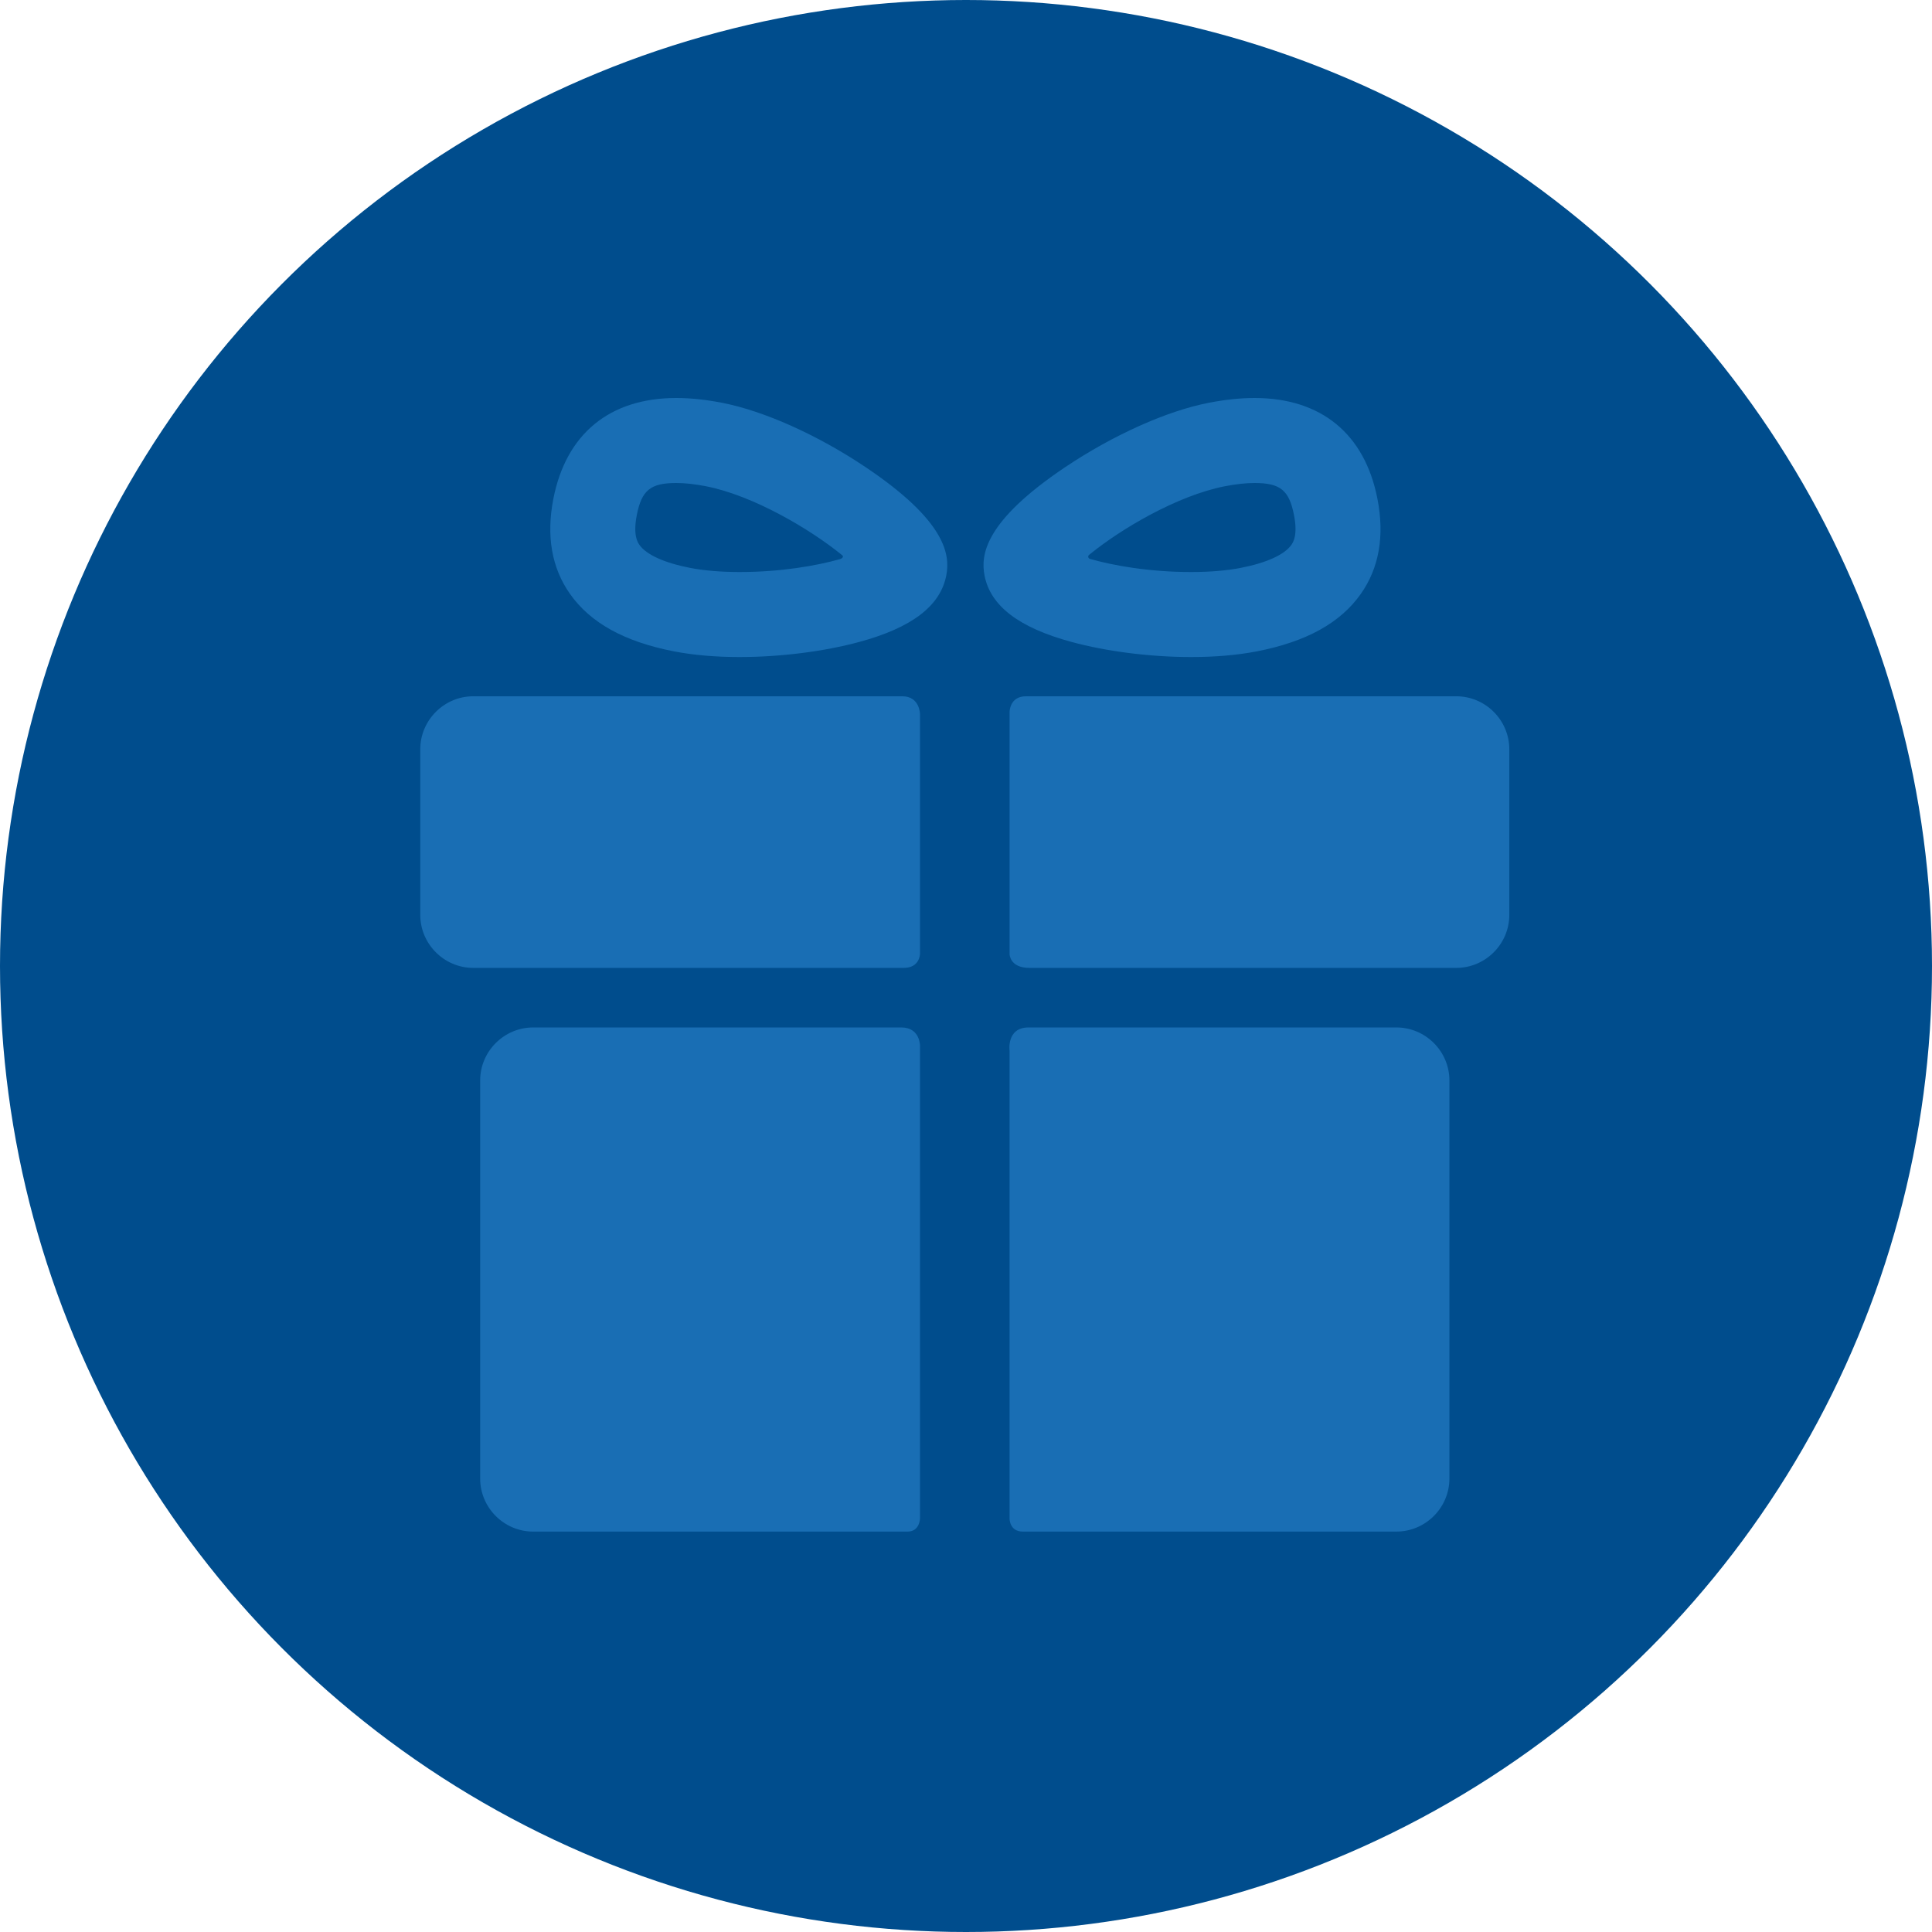 <svg width="500" height="500" viewBox="0 0 500 500" fill="none" xmlns="http://www.w3.org/2000/svg">
<circle cx="250" cy="250" r="250" fill="#004D8D"/>
<g clip-path="url(#clip0_14_384)">
<path d="M233.265 265.904C209.103 265.904 137.991 265.904 137.991 265.904C130.442 265.904 124.265 272.08 124.265 279.629V382.649C124.265 390.198 130.442 396.374 137.991 396.374C137.991 396.374 210.591 396.374 234.867 396.374C238.096 396.374 238.096 392.905 238.096 392.905V270.568C238.096 270.568 238.095 265.904 233.265 265.904Z" fill="#196EB4"/>
<path d="M361.383 265.904C361.383 265.904 289.999 265.904 266.206 265.904C260.409 265.904 261.277 271.941 261.277 271.941V393.017C261.277 393.017 261.23 396.371 264.717 396.371C288.883 396.371 361.381 396.371 361.381 396.371C368.93 396.371 375.107 390.195 375.107 382.646V279.629C375.109 272.08 368.932 265.904 361.383 265.904Z" fill="#196EB4"/>
<path d="M238.095 184.846C238.095 184.846 238.095 180.195 233.499 180.195C205.978 180.195 122.491 180.195 122.491 180.195C114.942 180.195 108.765 186.372 108.765 193.92V236.765C108.765 244.314 114.942 250.49 122.491 250.49C122.491 250.49 206.352 250.49 233.875 250.49C238.095 250.49 238.095 246.83 238.095 246.83V184.846Z" fill="#196EB4"/>
<path d="M376.882 180.195C376.882 180.195 293.361 180.195 265.52 180.195C261.279 180.195 261.279 184.236 261.279 184.236V246.915C261.279 246.915 261.279 250.49 266.435 250.49C294.046 250.49 376.882 250.49 376.882 250.49C384.431 250.49 390.608 244.314 390.608 236.765V193.92C390.608 186.372 384.431 180.195 376.882 180.195Z" fill="#196EB4"/>
<path d="M191.41 170.04C185.13 170.04 179.394 169.542 174.364 168.559C161.588 166.063 152.807 161.205 147.519 153.709C142.781 146.991 141.331 138.709 143.208 129.092C146.496 112.266 157.796 103 175.024 103C178.67 103 182.674 103.421 186.926 104.252C197.742 106.365 211.576 112.567 223.933 120.842C244.898 134.883 245.935 143.612 244.891 148.957C243.356 156.811 236.015 162.423 222.448 166.115C213.282 168.609 201.969 170.04 191.41 170.04ZM175.025 124.999C168.353 124.999 166.06 126.863 164.801 133.31C163.771 138.581 165.07 140.422 165.496 141.027C167.28 143.557 171.927 145.667 178.582 146.966C182.173 147.668 186.61 148.039 191.409 148.039C201.962 148.039 211.259 146.44 217.428 144.691C217.877 144.564 218.574 144.033 217.827 143.588C209.762 137.018 195.007 128.245 182.708 125.842C179.843 125.284 177.257 124.999 175.025 124.999Z" fill="#196EB4"/>
<path d="M308.281 170.04C308.281 170.04 308.281 170.04 308.279 170.04C297.72 170.04 286.408 168.609 277.242 166.115C263.674 162.424 256.334 156.811 254.799 148.958C253.756 143.613 254.791 134.884 275.758 120.843C288.113 112.568 301.947 106.366 312.765 104.253C317.017 103.422 321.021 103.001 324.664 103.001C341.896 103.001 353.195 112.268 356.48 129.094C358.359 138.71 356.91 146.992 352.171 153.71C346.883 161.207 338.103 166.064 325.324 168.56C320.296 169.541 314.56 170.04 308.281 170.04ZM282.039 143.452C281.324 143.867 281.67 144.522 282.041 144.629C288.207 146.402 297.602 148.04 308.279 148.04C313.08 148.04 317.515 147.669 321.107 146.967C327.761 145.667 332.41 143.558 334.193 141.028C334.621 140.423 335.921 138.582 334.888 133.311C333.63 126.864 331.336 125 324.663 125C322.432 125 319.848 125.284 316.981 125.844C304.681 128.246 290.104 136.881 282.039 143.452Z" fill="#196EB4"/>
</g>
<defs>
<clipPath id="clip0_14_384">
<rect width="293.373" height="293.373" fill="white" transform="translate(103 103)"/>
</clipPath>
</defs>
</svg>
